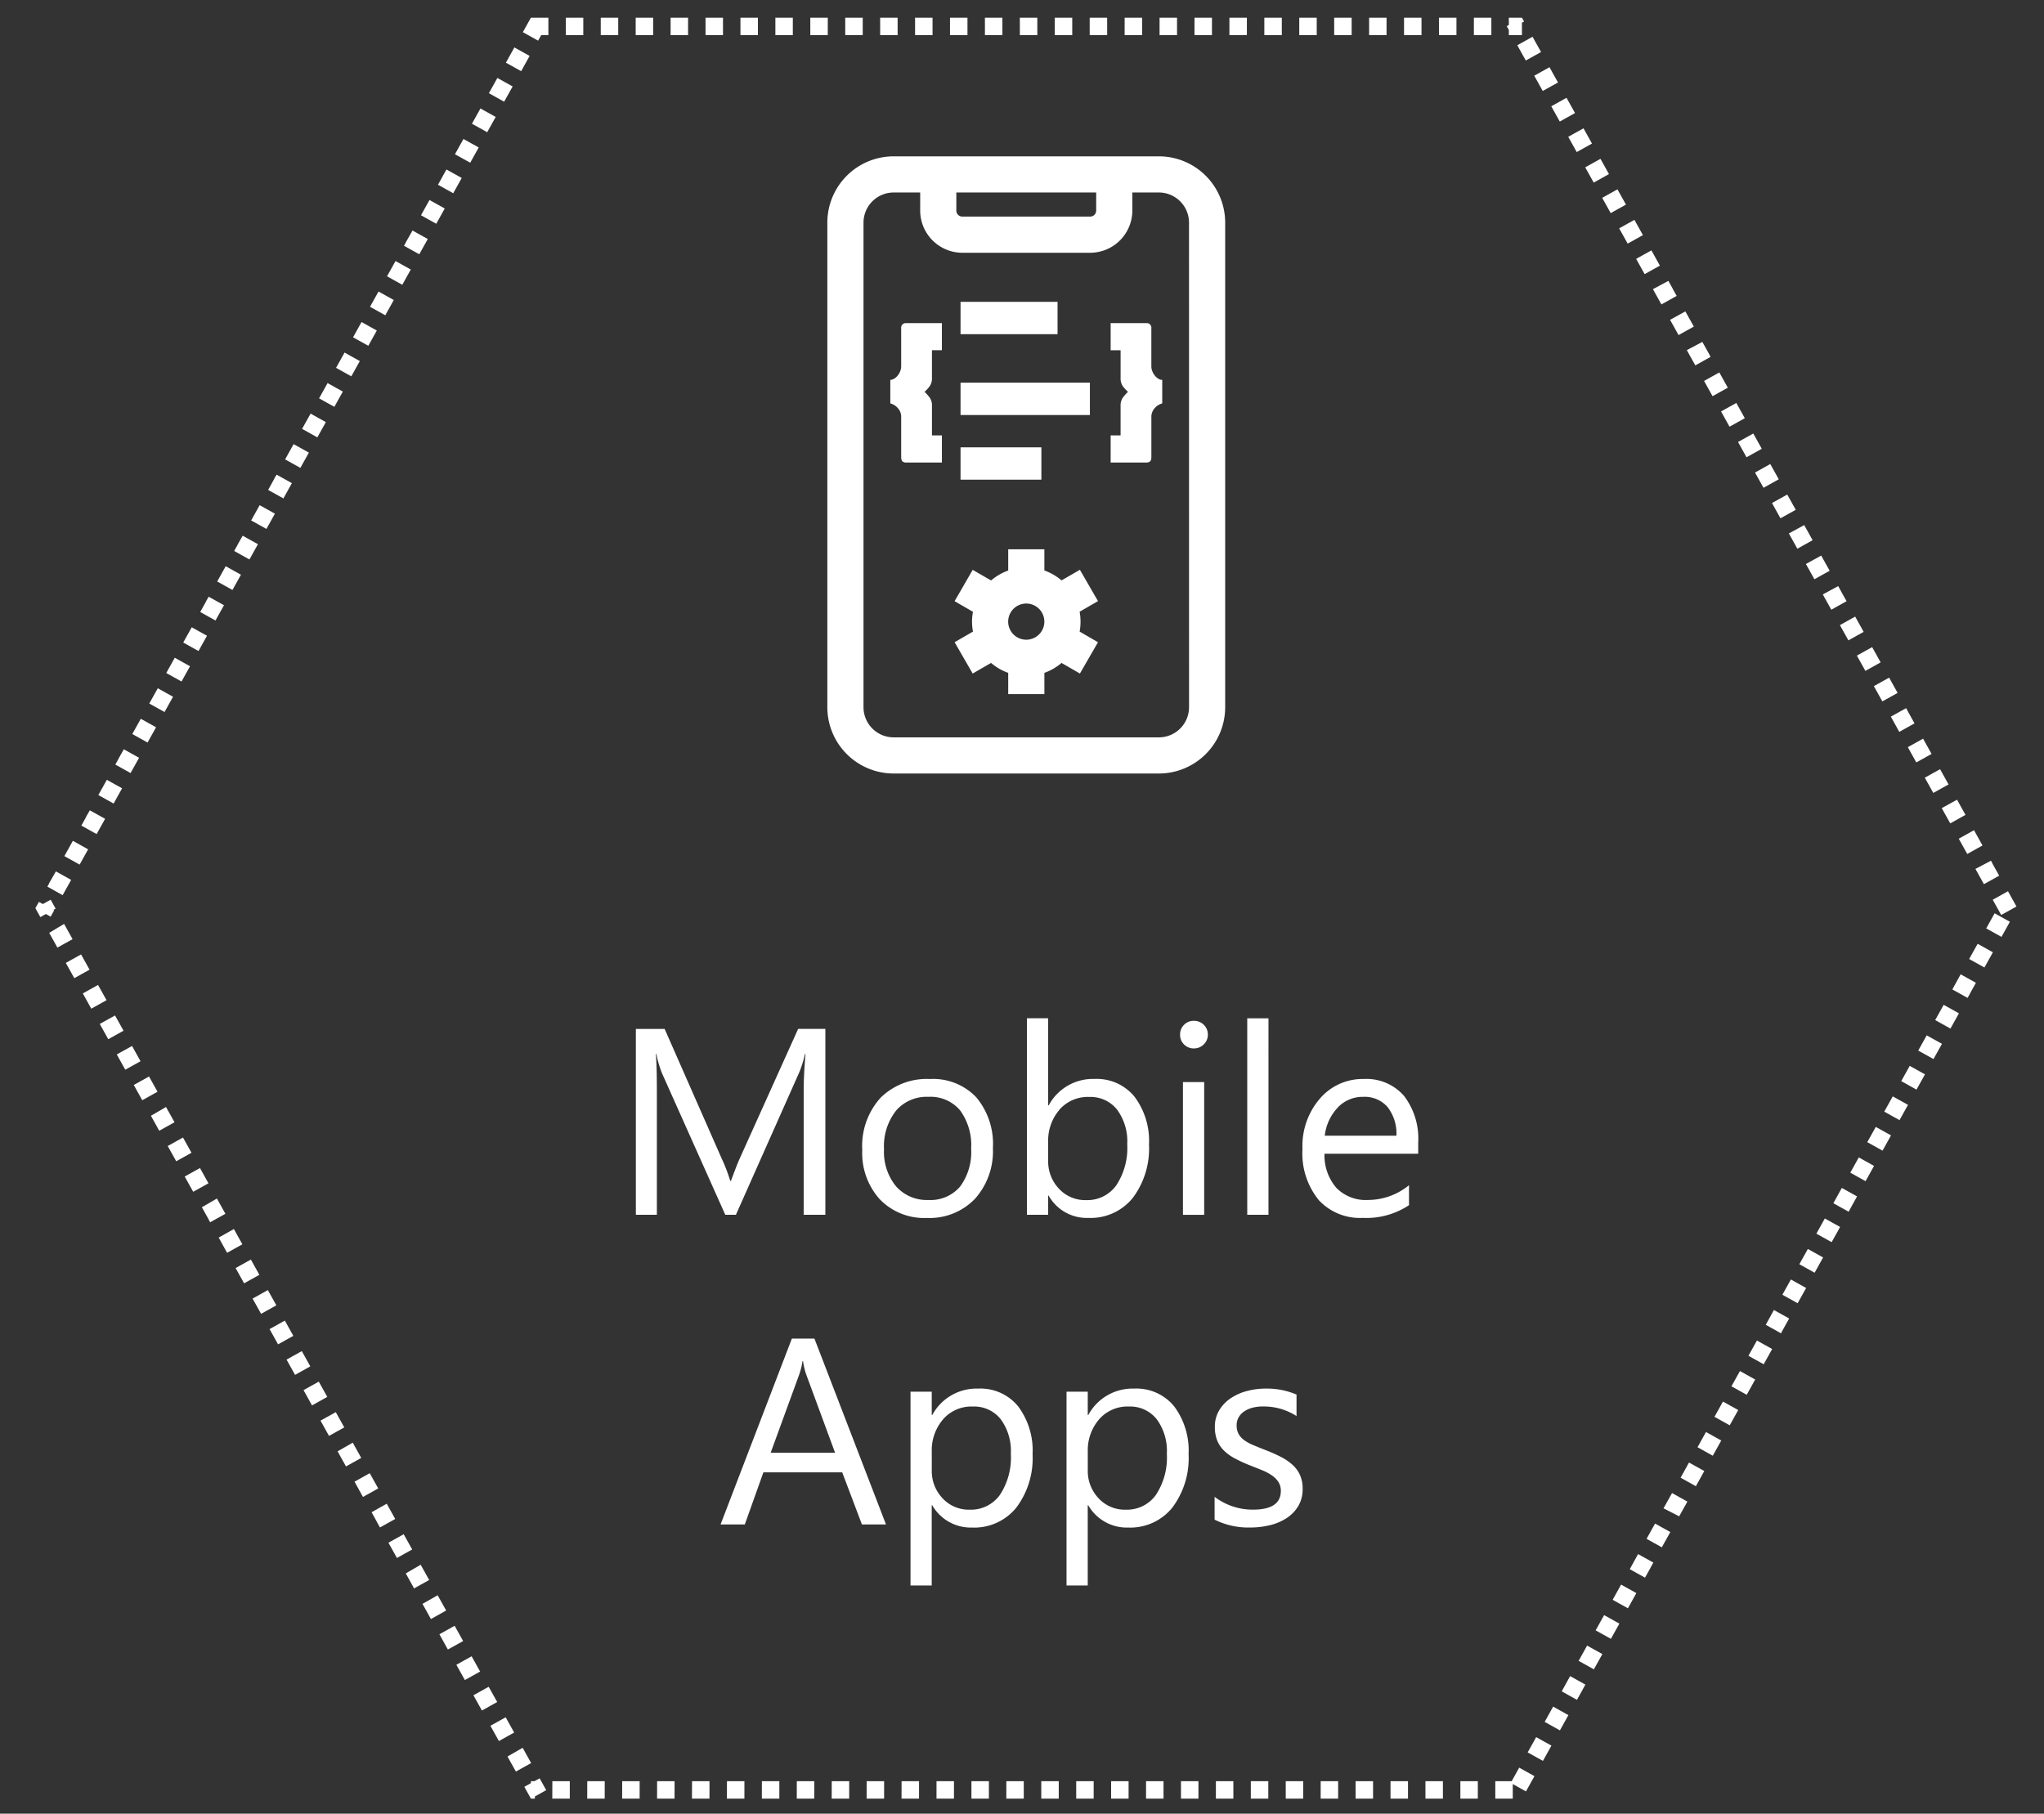 <svg xmlns="http://www.w3.org/2000/svg" xmlns:xlink="http://www.w3.org/1999/xlink" width="231" height="205" viewBox="0 0 231 205">
  <rect x="0" y="0" width="231" height="205" fill="#333333" stroke="none"/>
  <defs>
    <clipPath id="clip-mobile_app">
      <rect width="231" height="205"/>
    </clipPath>
  </defs>
  <g id="mobile_app" clip-path="url(#clip-mobile_app)">
    <g id="Polygon_28" data-name="Polygon 28" transform="translate(4 2)">
      <path id="Path_172376" data-name="Path 172376" d="M168,0l56,100.652L168,201.3H56L0,100.652,56,0Z" fill="none"/>
      <path id="Path_172377" data-name="Path 172377" d="M59.947,0H61.92V1.974H59.947Zm3.947,0h1.974V1.974H63.894Zm3.947,0h1.974V1.974H67.841Zm3.947,0h1.974V1.974H71.788Zm3.947,0h1.974V1.974H75.735Zm3.947,0h1.974V1.974H79.682Zm3.947,0H85.6V1.974H83.629Zm3.947,0H89.55V1.974H87.577Zm3.947,0H93.5V1.974H91.524Zm3.947,0h1.974V1.974H95.471Zm3.947,0h1.974V1.974H99.418Zm3.947,0h1.974V1.974h-1.974Zm3.947,0h1.974V1.974h-1.974Zm3.947,0h1.974V1.974h-1.974Zm3.947,0h1.974V1.974h-1.974Zm3.947,0h1.974V1.974h-1.974ZM123.1,0h1.974V1.974H123.1Zm3.947,0h1.974V1.974h-1.974Zm3.947,0h1.974V1.974h-1.974Zm3.947,0h1.974V1.974h-1.974Zm3.947,0h1.974V1.974h-1.974Zm3.947,0h1.974V1.974h-1.974Zm3.947,0h1.974V1.974h-1.974Zm3.947,0H152.7V1.974H150.73Zm3.947,0h1.974V1.974h-1.974Zm3.947,0H160.6V1.974h-1.974Zm3.947,0h1.974V1.974h-1.974Zm3.947,0H168l.24.431L168,.565V1.974h-1.48V1.388l0,0-.24-.431h0l.245-.136ZM169.2,2.156l.96,1.725-1.725.959-.959-1.725Zm1.919,3.449.249.446h0l.007.012v0l0,0a0,0,0,0,0,0,0l0,.007.7,1.252-1.725.96-.959-1.725,1.724-.96Zm1.919,3.449L174,10.779l-1.724.96-.96-1.725Zm1.919,3.449.959,1.725-1.725.96-.959-1.725Zm1.918,3.449.96,1.725-1.725.96-.959-1.725Zm1.919,3.449.96,1.725-1.725.96-.959-1.725Zm1.919,3.449.959,1.725-1.724.959-.96-1.725Zm1.919,3.449.959,1.725-1.725.96-.959-1.725Zm1.918,3.449.469.842h0l.011.019v0a.151.151,0,0,1,.01.017l0,0,.009.017,0,.008v0l0,0,0,0h0a.007.007,0,0,1,0,0v0l0,.008,0,0h0l.008.015h0l.008.015.006.011.416.748-1.725.96-.959-1.725Zm1.919,3.449.414.744h0l0,0v0l.542.972-1.725.96-.959-1.725Zm1.919,3.449L189.2,38.1v0l.016.028h0a.114.114,0,0,1,.008.014h0a.089.089,0,0,1,.007.012l0,0,0,0v0a0,0,0,0,0,0,0l0,.005a.011.011,0,0,0,0,.005h0l0,0,0,.009v0l0,.008h0l0,0h0l.007.012h0l0,.005h0l0,0h0l.079.142-1.724.96-.96-1.725Zm1.919,3.449.959,1.725-1.725.96-.959-1.725Zm1.919,3.449.959,1.725-1.725.96-.959-1.725ZM194.146,47l.96,1.725-1.725.959-.959-1.725Zm1.919,3.449.959,1.725-1.724.96-.96-1.725Zm1.919,3.449.959,1.725-1.725.96-.959-1.725Zm1.919,3.449v0h0l0,.009h0l.007.013h0l0,0h0l.007.012h0l.933,1.678-1.725.96-.959-1.725Zm1.918,3.449.576,1.035v0l0,0h0l0,0,.379.68-1.725.96-.959-1.725Zm1.919,3.449s.124.223.282.508h0l.009.017,0,0,0,0,.011.018s0,0,0,0l.006.012,0,0,.01.017h0l0,.009h0l.628,1.128-1.724.96-.96-1.725Zm1.919,3.449.959,1.725-1.725.96-.959-1.725Zm1.919,3.449.959,1.725-1.725.959-.959-1.725Zm1.918,3.449.96,1.725-1.725.96-.959-1.725Zm1.919,3.449.265.477v0l0,.008h0c.284.51.687,1.235.687,1.235l-1.724.96L209.692,79Zm1.919,3.449.959,1.725-1.725.96-.959-1.725Zm1.919,3.449.959,1.725-1.725.96-.959-1.725Zm1.918,3.449.743,1.335v0h0v0h0l.213.382-1.725.96-.959-1.725Zm1.919,3.449.959,1.725-1.724.96-.96-1.725Zm1.919,3.449.133.239h0a.1.1,0,0,1,.008.014h0l0,.006.007.014,0,0v0l0,0h0a0,0,0,0,0,0,0v0h0v.006l0,0,0,.01h0v0l0,.006,0,0,0,0,0,0h0l.009.015h0l.769,1.381-1.724.959-.96-1.725Zm1.919,3.449.959,1.725-1.725.959-.959-1.724Zm-1.51,2.49,1.725.96-.339.61h0l-.01.018v0l0,0a.042.042,0,0,1,0,.007v0l-.01.018h0l-.011.019h0l-.01.018,0,0-.568,1.021-1.724-.959Zm-1.919,3.45,1.725.959-.457.821-.5.9-1.725-.96Zm-1.919,3.449,1.725.96-.678,1.219h0l0,0h0v0a.03.03,0,0,0,0,.008l0,0,0,.006v0h0l0,.008c-.007.012-.013.024-.02.035h0l-.242.435-1.725-.959Zm-1.918,3.45,1.724.959-.959,1.725-1.725-.96Zm-1.919,3.449,1.725.959-.547.982,0,0h0l-.411.738-1.724-.959Zm-1.919,3.449,1.725.96-.959,1.724-1.725-.959Zm-1.919,3.45,1.725.959-.959,1.725-1.725-.959Zm-1.918,3.449,1.724.96-.959,1.724-1.725-.959Zm-1.919,3.45,1.725.959-.96,1.725-1.724-.96Zm-1.919,3.449,1.725.959-.624,1.121h0l0,.008-.331.6-1.725-.959Zm-1.919,3.45,1.725.959-.128.231h0l0,0h0l-.008.014h0v0h0l0,0h0v0l-.008.014h0l0,0s0,0,0,0l0,.007a.008.008,0,0,0,0,0h0l0,.006v0l-.017.031h0L203,138.4l-1.725-.96Zm-1.918,3.449,1.724.959-.959,1.725-1.725-.959Zm-1.919,3.449,1.725.96-.96,1.724-1.724-.959Zm-1.919,3.45,1.725.959-.845,1.519h0l0,0a0,0,0,0,1,0,0v0h0l0,0h0v0l0,0v0l0,0h0l0,.006v0a.041.041,0,0,0,0,.009l0,0h0v0h0l0,0h0a.039.039,0,0,1,0,.009h0v0h0a.161.161,0,0,0-.012.022h0a.427.427,0,0,1-.021.037v0l-.04.074-1.725-.96Zm-1.919,3.449,1.725.96-.959,1.724-1.725-.959Zm-1.918,3.45,1.724.959-.959,1.725-1.725-.96Zm-1.919,3.449,1.725.959-.96,1.725-1.724-.959ZM188.8,159.86l1.725.96-.783,1.407v0l-.174.312-1.725-.959Zm-1.919,3.45,1.725.959-.262.472h0l-.019.035,0,0a.029.029,0,0,0,0,.008v0l-.67,1.2-1.725-.959Zm-1.918,3.449,1.724.96h0v0h0l0,0h0v0h0v0h0s0,0,0,0h0s0,0,0,0h0v0l0,0h0v0h0a.025.025,0,0,1,0,.007h0l0,.008h0a.054.054,0,0,0,0,.008h0l0,0h0l0,0h0c-.184.332-.918,1.65-.918,1.65L184,168.484Zm-1.919,3.45,1.725.959-.96,1.725-1.724-.96Zm-1.919,3.449,1.725.959-.318.572h0l0,0,0,0,0,.01h0l0,0,0,.007v0l-.009.017,0,0-.613,1.1-1.724-.959Zm-1.919,3.449,1.725.96-.463.832h0l0,0h0s0,0,0,0l-.491.885-1.725-.96Zm-1.918,3.45,1.724.959-.651,1.171v0l-.016.028a.107.107,0,0,1-.008.015v0l-.282.507-1.725-.959ZM175.365,184l1.725.96-.96,1.724-1.725-.959Zm-1.919,3.45,1.725.959-.252.453h0l0,.007-.7,1.264-1.724-.96Zm-1.919,3.449,1.725.96-.959,1.724-1.725-.959Zm-1.918,3.45,1.724.959-.959,1.725-1.725-.96Zm-1.919,3.449,1.725.959-.96,1.725-1.492-.831V201.3h-1.974V199.33h1.85Zm-6.648,1.529h1.974V201.3h-1.974Zm-3.947,0h1.974V201.3h-1.974Zm-3.947,0h1.974V201.3h-1.974Zm-3.947,0h1.974V201.3H149.2Zm-3.947,0h1.974V201.3h-1.974Zm-3.947,0h1.974V201.3h-1.974Zm-3.947,0h1.974V201.3h-1.974Zm-3.947,0h1.974V201.3h-1.974Zm-3.947,0h1.974V201.3h-1.974Zm-3.947,0h1.974V201.3h-1.974Zm-3.947,0h1.974V201.3H121.57Zm-3.947,0H119.6V201.3h-1.974Zm-3.947,0h1.974V201.3h-1.974Zm-3.947,0H111.7V201.3h-1.974Zm-3.947,0h1.974V201.3h-1.974Zm-3.947,0h1.974V201.3h-1.974Zm-3.948,0h1.974V201.3H97.887Zm-3.947,0h1.974V201.3H93.94Zm-3.947,0h1.974V201.3H89.993Zm-3.947,0h1.974V201.3H86.046Zm-3.947,0h1.974V201.3H82.1Zm-3.947,0h1.974V201.3H78.151Zm-3.947,0h1.974V201.3H74.2Zm-3.947,0h1.974V201.3H70.257Zm-3.947,0h1.974V201.3H66.31Zm-3.947,0h1.974V201.3H62.363Zm-3.947,0h1.974V201.3H58.416Zm-1.436-.324.744,1.338-1.282.712h0l1.282-.712-1.282.712v.247H56l-.744-1.338.744-.413v0h0v-.222h.4Zm-1.919-3.45.96,1.725-1.725.96-.9-1.611h0l-.011-.019V196.6h0l0,0v0l-.007-.013h0v0h0l0-.008h0v0h0v0l0,0h0l-.01-.018h0l-.007-.013h0l-.007-.013Zm-1.919-3.449.96,1.725-1.725.959-.306-.55-.654-1.175Zm-1.919-3.449.96,1.724-1.725.96-.96-1.725ZM49.3,185.21l.96,1.725-1.725.959-.96-1.724Zm-1.919-3.449.96,1.725-1.725.959-.776-1.4,0,0h0l-.18-.325Zm-1.919-3.45.96,1.725L44.7,181l-.226-.407h0l0,0v0h0v-.006l-.008-.014,0,0-.019-.035h0l-.7-1.253Zm-1.919-3.449.96,1.725-1.725.959h0l-.011-.019h0l-.013-.023h0l-.008-.015h0l0-.008h0l0-.006,0-.008,0,0h0l0-.007h0v0l-.005-.009h0l0-.008,0,0,0-.008h0l0,0h0v0l-.017-.032h0l-.868-1.561Zm-1.919-3.449.96,1.724-1.725.96-.96-1.725Zm-1.919-3.45.96,1.725-1.725.959-.368-.661v0l0-.008h0l0-.008-.018-.034h0l0,0h0l-.559-1.006Zm-1.919-3.449.96,1.724-1.725.96-.47-.845h0l0-.009-.485-.871Zm-1.919-3.45.959,1.725-1.725.959-.656-1.178h0l-.04-.073v0l-.009-.016v0l0,0v0l0,0v0l0-.006-.007-.012-.235-.421Zm-1.919-3.449.96,1.725-1.725.959-.96-1.725Zm-1.919-3.449.959,1.724-1.725.96-.96-1.725Zm-1.919-3.45.96,1.725-1.725.959-.96-1.725Zm-1.919-3.449.96,1.724-1.725.96-.96-1.725Zm-1.919-3.45.96,1.725-1.725.959-.96-1.724Zm-1.919-3.449.96,1.725-1.725.959-.96-1.725Zm-1.919-3.45.959,1.725-1.725.96-.619-1.114,0,0,0-.006-.335-.6Zm-1.919-3.449.96,1.725-1.725.959-.133-.24h0l-.008-.015h0l0-.006-.008-.014v0h0v0h0v0l0,0h0v-.009l-.006-.01h0v0l0-.006,0,0,0,0,0,0h0l-.009-.016h0l-.769-1.381ZM18.6,130.023l.959,1.724-1.725.96-.96-1.725Zm-1.919-3.45.96,1.725-1.725.959-.96-1.724Zm-1.919-3.449.96,1.724-1.725.96-.87-1.565v0l-.012-.022h0l0,0h0l0,0h0l0,0h0v0h0l0-.007v0l-.058-.1Zm-1.919-3.45.96,1.725-1.725.959-.96-1.724Zm-1.919-3.449.959,1.725-1.725.959-.96-1.725ZM9,112.777l.96,1.724-1.725.96-.96-1.725Zm-1.919-3.45.96,1.725-1.725.959L5.535,110.6l-.008-.015h0l-.167-.3Zm-1.919-3.449.96,1.724-1.725.96-.96-1.725Zm-1.919-3.45.96,1.725-1.725.959h0l0,0h0v0h0l0,0h0l0,0v0h0l0-.008h0l-.006-.011,0,0h0l0,0h0l0,0h0v0h0l0,0h0v0l-.011-.02h0l0-.009h0v0l0-.007h0l-.9-1.617ZM1.725,99.693l-.885.492h0l.885-.492.563,1.011-.258.143.092.051-.4.712-.534-.3h0l.534.3-.534-.3-.628.349L0,100.652H0l0-.008H0l.005-.01h0l0-.006h0v0h0l.008-.015h0L.4,99.939l.443.247Zm.591-3.2,1.725.96-.96,1.725-1.725-.96.2-.367,0-.007h0l0-.007v0l0-.007v0l0,0,0-.009,0,0v0ZM4.235,93.04,5.959,94,5,95.724l-1.725-.96.491-.882h0l.005-.01h0l0,0,.46-.827Zm1.919-3.449,1.725.96-.96,1.725-1.725-.96.537-.965,0-.007v0l0-.007,0,0h0l0,0h0l0,0,0-.007v0l0-.009v0h0v0h0l0-.005Zm1.919-3.449L9.8,87.1l-.96,1.725-1.725-.959Zm1.919-3.449,1.725.96-.96,1.725-1.725-.959.283-.508h0L9.32,83.9h0l0-.007,0,0h0l0,0h0l.662-1.19Zm1.919-3.449,1.725.96-.96,1.725-1.725-.96Zm1.919-3.449,1.725.96-.96,1.725-1.725-.96Zm1.919-3.449,1.725.96-.96,1.725-1.725-.96ZM17.668,68.9l1.725.96-.96,1.725-1.725-.96Zm1.919-3.449,1.725.959-.96,1.725-1.725-.96.655-1.178,0,0,0-.007h0l0-.007,0,0,0-.005.289-.519ZM21.506,62l1.725.959-.96,1.725-1.725-.959h0v0h0v0h0l0,0h0v0h0v0h0Zm1.919-3.449,1.725.96-.96,1.725-1.725-.96.381-.684h0l0,0v0l.013-.023v0l.005-.009,0-.007h0l0-.008,0,0,.02-.036,0,0,.021-.038h0ZM25.344,55.1l1.725.96-.959,1.725-1.725-.96Zm1.919-3.449,1.725.96-.96,1.725-1.725-.96.7-1.265h0l0-.009h0v0l0,0h0l0,0h0l0-.007.007-.012v0l0-.008h0l0,0,0-.007h0v0l.016-.028v0ZM29.182,48.2l1.725.96-.96,1.725-1.725-.96ZM31.1,44.751l1.725.96-.96,1.725-1.725-.96ZM33.02,41.3l1.725.959-.959,1.725-1.725-.959Zm1.919-3.449,1.725.96-.96,1.725-1.725-.959.477-.857ZM36.859,34.4l1.725.96-.959,1.725-1.725-.96Zm1.919-3.449,1.725.96-.96,1.725-1.725-.96ZM40.7,27.505l1.725.96-.96,1.725-1.725-.96Zm1.919-3.449,1.725.96-.96,1.725-1.725-.96.17-.306h0l.017-.031v0l0,0h0l0-.008,0-.006h0l0-.008h0l.018-.033h0Zm1.919-3.449,1.725.96-.96,1.725-1.725-.96Zm1.919-3.449,1.725.959-.96,1.725-1.725-.959.529-.95h0l0,0,0-.009h0l.033-.06h0Zm1.919-3.449,1.725.96-.96,1.725-1.725-.959.959-1.725h0Zm1.919-3.449,1.725.96-.959,1.725-1.725-.96.3-.536ZM52.211,6.81l1.725.96-.96,1.725-1.725-.96ZM54.13,3.361l1.725.96L54.9,6.045l-1.725-.96ZM56,0h1.974V1.974H57.16l-.346.622-1.725-.96L55.954.082h0l.009-.017v0h0l0-.006h0l0-.006h0l0,0h0v0l.011-.02h0L56,0Z" fill="#fff"/>
    </g>
    <path id="Union_18" data-name="Union 18" d="M-1299.568,1463.9V1442h2.4v2.637h.058a5.679,5.679,0,0,1,5.186-2.988,5.493,5.493,0,0,1,4.526,2.014,8.341,8.341,0,0,1,1.625,5.4,9.3,9.3,0,0,1-1.831,6.028,6.1,6.1,0,0,1-5.009,2.263,5.018,5.018,0,0,1-4.5-2.519h-.058v9.068Zm3.677-18.772a5.352,5.352,0,0,0-1.274,3.655v2.094a4.456,4.456,0,0,0,1.209,3.157,4.012,4.012,0,0,0,3.068,1.3,4.022,4.022,0,0,0,3.421-1.669,7.663,7.663,0,0,0,1.237-4.644,6.045,6.045,0,0,0-1.157-3.926,3.83,3.83,0,0,0-3.135-1.42A4.255,4.255,0,0,0-1295.891,1445.127ZM-1317.2,1463.9V1442h2.4v2.637h.058a5.681,5.681,0,0,1,5.186-2.988,5.491,5.491,0,0,1,4.526,2.014,8.336,8.336,0,0,1,1.626,5.4,9.3,9.3,0,0,1-1.831,6.028,6.1,6.1,0,0,1-5.01,2.263,5.019,5.019,0,0,1-4.5-2.519h-.058v9.068Zm3.677-18.772a5.352,5.352,0,0,0-1.274,3.655v2.094a4.46,4.46,0,0,0,1.209,3.157,4.014,4.014,0,0,0,3.069,1.3,4.019,4.019,0,0,0,3.42-1.669,7.662,7.662,0,0,0,1.238-4.644,6.05,6.05,0,0,0-1.157-3.926,3.83,3.83,0,0,0-3.135-1.42A4.256,4.256,0,0,0-1313.528,1445.127Zm30.689,11.331v-2.578a7.11,7.11,0,0,0,4.321,1.45q3.164,0,3.164-2.109a1.84,1.84,0,0,0-.271-1.019,2.693,2.693,0,0,0-.733-.739,5.565,5.565,0,0,0-1.084-.579q-.622-.257-1.34-.535a17.122,17.122,0,0,1-1.75-.8,5.27,5.27,0,0,1-1.26-.908,3.382,3.382,0,0,1-.761-1.149,4.073,4.073,0,0,1-.256-1.509,3.585,3.585,0,0,1,.483-1.868,4.291,4.291,0,0,1,1.29-1.363,5.993,5.993,0,0,1,1.838-.827,8.168,8.168,0,0,1,2.131-.278,8.606,8.606,0,0,1,3.487.673v2.432a6.8,6.8,0,0,0-3.809-1.083,4.456,4.456,0,0,0-1.216.154,2.957,2.957,0,0,0-.93.432,1.989,1.989,0,0,0-.6.666,1.75,1.75,0,0,0-.212.857,2.05,2.05,0,0,0,.212.982,2.163,2.163,0,0,0,.622.7,4.784,4.784,0,0,0,1,.557q.586.248,1.333.542a18.379,18.379,0,0,1,1.787.784,6.087,6.087,0,0,1,1.347.908,3.523,3.523,0,0,1,.857,1.165,3.743,3.743,0,0,1,.3,1.567,3.7,3.7,0,0,1-.49,1.934,4.209,4.209,0,0,1-1.311,1.362,6,6,0,0,1-1.889.806,9.359,9.359,0,0,1-2.242.263A8.507,8.507,0,0,1-1282.839,1456.458Zm-39.858.542-2.227-5.889h-8.906l-2.1,5.889h-2.739l8.057-21.006h2.549l8.086,21.006Zm-7.046-17.051-3.267,8.95h7.28l-3.3-8.95a8.7,8.7,0,0,1-.322-1.407h-.058A7.812,7.812,0,0,1-1329.744,1439.95Zm58.651-19.642a8.361,8.361,0,0,1-1.816-5.749,8.2,8.2,0,0,1,1.984-5.706,6.364,6.364,0,0,1,4.929-2.2,5.639,5.639,0,0,1,4.556,1.9,7.941,7.941,0,0,1,1.611,5.287v1.26h-10.591a5.613,5.613,0,0,0,1.348,3.867,4.647,4.647,0,0,0,3.545,1.362,7.367,7.367,0,0,0,4.657-1.669v2.256a8.7,8.7,0,0,1-5.229,1.436A6.338,6.338,0,0,1-1271.093,1420.308Zm2.168-10.422a5.515,5.515,0,0,0-1.465,3.179h8.1a4.89,4.89,0,0,0-1-3.237,3.418,3.418,0,0,0-2.747-1.157A3.877,3.877,0,0,0-1268.924,1409.886Zm-32.666,9.946h-.058V1422h-2.4v-22.208h2.4v9.844h.058a5.68,5.68,0,0,1,5.186-2.988,5.5,5.5,0,0,1,4.519,2.014,8.315,8.315,0,0,1,1.633,5.4,9.293,9.293,0,0,1-1.831,6.028,6.1,6.1,0,0,1-5.009,2.264A4.934,4.934,0,0,1-1301.591,1419.832Zm1.216-9.7a5.352,5.352,0,0,0-1.274,3.655v2.1a4.456,4.456,0,0,0,1.209,3.156,4.013,4.013,0,0,0,3.069,1.3,4.021,4.021,0,0,0,3.42-1.669,7.66,7.66,0,0,0,1.238-4.643,6.042,6.042,0,0,0-1.157-3.926,3.828,3.828,0,0,0-3.135-1.421A4.258,4.258,0,0,0-1300.375,1410.127Zm-20.3,10.122a7.786,7.786,0,0,1-1.984-5.574,8.11,8.11,0,0,1,2.065-5.9,7.423,7.423,0,0,1,5.581-2.124,6.728,6.728,0,0,1,5.237,2.066,8.19,8.19,0,0,1,1.882,5.728,8.058,8.058,0,0,1-2.029,5.749,7.11,7.11,0,0,1-5.441,2.161A6.959,6.959,0,0,1-1320.671,1420.25Zm1.824-10.005a6.471,6.471,0,0,0-1.348,4.343,6.12,6.12,0,0,0,1.363,4.2,4.63,4.63,0,0,0,3.648,1.537,4.389,4.389,0,0,0,3.581-1.508,6.547,6.547,0,0,0,1.253-4.292,6.661,6.661,0,0,0-1.253-4.336,4.372,4.372,0,0,0-3.581-1.523A4.569,4.569,0,0,0-1318.847,1410.244Zm39.7,11.756v-22.208h2.4V1422Zm-7.266,0v-15h2.4v15Zm-42.862,0v-14.092q0-1.67.205-4.087h-.058a13.053,13.053,0,0,1-.63,2.037l-7.177,16.142h-1.2l-7.163-16.025a12.553,12.553,0,0,1-.63-2.154h-.058q.117,1.261.118,4.117V1422h-2.373v-21.006h3.252l6.446,14.648a18.818,18.818,0,0,1,.967,2.52h.087q.63-1.729,1.011-2.578l6.577-14.59h3.076V1422Zm42.993-19.248a1.484,1.484,0,0,1-.453-1.113,1.508,1.508,0,0,1,.453-1.12,1.511,1.511,0,0,1,1.1-.446,1.552,1.552,0,0,1,1.12.446,1.5,1.5,0,0,1,.462,1.12,1.484,1.484,0,0,1-.462,1.1,1.54,1.54,0,0,1-1.12.455A1.523,1.523,0,0,1-1286.284,1402.752Z" transform="translate(1420.1 -1284.696)" fill="#fff"/>
    <g id="Group_47691" data-name="Group 47691" transform="translate(93.5 17.67)">
      <g id="Group_47689" data-name="Group 47689">
        <g id="mobile-development">
          <g id="Group_47593" data-name="Group 47593">
            <g id="Group_47592" data-name="Group 47592">
              <path id="Path_165484" data-name="Path 165484" d="M128.469,0H98.494A7.5,7.5,0,0,0,91,7.494V62.266a7.5,7.5,0,0,0,7.494,7.494h29.975a7.5,7.5,0,0,0,7.494-7.494V7.494A7.5,7.5,0,0,0,128.469,0Zm-22.89,4.088h15.805V6.131a.682.682,0,0,1-.681.681H106.26a.682.682,0,0,1-.681-.681Zm26.3,58.179a3.41,3.41,0,0,1-3.406,3.406H98.494a3.41,3.41,0,0,1-3.406-3.406V7.494a3.41,3.41,0,0,1,3.406-3.406h3V6.131A4.774,4.774,0,0,0,106.26,10.9H120.7a4.774,4.774,0,0,0,4.769-4.769V4.088h3a3.41,3.41,0,0,1,3.406,3.406Z" transform="translate(-91 0)" fill="#fff"/>
            </g>
          </g>
          <g id="Group_47595" data-name="Group 47595" transform="translate(7.118 18.85)">
            <g id="Group_47594" data-name="Group 47594">
              <path id="Path_165485" data-name="Path 165485" d="M147.7,145.483a1.518,1.518,0,0,0,.255-.92v-3.147h1.124V138.35h-4.128a.548.548,0,0,0-.3.123.568.568,0,0,0-.174.49v4.271a1.48,1.48,0,0,1-.112.562,1.939,1.939,0,0,1-.286.49,1.483,1.483,0,0,1-.4.347.847.847,0,0,1-.429.133v2.657a1.735,1.735,0,0,1,.828.511,1.458,1.458,0,0,1,.4,1.063v4.5q0,.388.174.5a.58.58,0,0,0,.3.112h4.128v-3.066h-1.124V147.67a1.485,1.485,0,0,0-.266-.909,4.781,4.781,0,0,0-.572-.644A3.944,3.944,0,0,0,147.7,145.483Z" transform="translate(-143.25 -138.35)" fill="#fff"/>
            </g>
          </g>
          <g id="Group_47597" data-name="Group 47597" transform="translate(32.019 18.852)">
            <g id="Group_47596" data-name="Group 47596">
              <path id="Path_165486" data-name="Path 165486" d="M331.385,144.635a1.542,1.542,0,0,1-.388-.347,1.917,1.917,0,0,1-.286-.49,1.475,1.475,0,0,1-.112-.562v-4.271a.569.569,0,0,0-.174-.49.549.549,0,0,0-.3-.123H326v3.066h1.124v3.147a1.514,1.514,0,0,0,.255.92,3.92,3.92,0,0,0,.582.634,4.772,4.772,0,0,0-.572.644,1.484,1.484,0,0,0-.266.909v3.372H326v3.066h4.128a.579.579,0,0,0,.3-.112q.173-.113.174-.5V149a1.459,1.459,0,0,1,.4-1.063,1.737,1.737,0,0,1,.828-.511v-2.657a.824.824,0,0,1-.445-.134Z" transform="translate(-326 -138.352)" fill="#fff"/>
            </g>
          </g>
          <g id="Group_47599" data-name="Group 47599" transform="translate(15.054 25.584)">
            <g id="Group_47598" data-name="Group 47598">
              <rect id="Rectangle_10824" data-name="Rectangle 10824" width="14.619" height="3.655" fill="#fff"/>
            </g>
          </g>
          <g id="Group_47601" data-name="Group 47601" transform="translate(15.054 16.447)">
            <g id="Group_47600" data-name="Group 47600">
              <rect id="Rectangle_10825" data-name="Rectangle 10825" width="10.964" height="3.655" fill="#fff"/>
            </g>
          </g>
          <g id="Group_47603" data-name="Group 47603" transform="translate(15.054 32.892)">
            <g id="Group_47602" data-name="Group 47602">
              <rect id="Rectangle_10826" data-name="Rectangle 10826" width="9.137" height="3.655" fill="#fff"/>
            </g>
          </g>
          <g id="Group_47605" data-name="Group 47605" transform="translate(14.383 44.418)">
            <g id="Group_47604" data-name="Group 47604">
              <path id="Path_165487" data-name="Path 165487" d="M210.771,334.175a6.127,6.127,0,0,0-.1-1.12l2.075-1.2-2.044-3.54-2.078,1.2a6.129,6.129,0,0,0-1.937-1.122V326H202.6v2.4a6.129,6.129,0,0,0-1.937,1.122l-2.078-1.2-2.044,3.54,2.075,1.2a6.062,6.062,0,0,0,0,2.24l-2.075,1.2,2.044,3.54,2.078-1.2a6.131,6.131,0,0,0,1.937,1.122v2.4h4.088v-2.4a6.129,6.129,0,0,0,1.937-1.122l2.078,1.2,2.044-3.54-2.075-1.2a6.143,6.143,0,0,0,.1-1.127Zm-6.131,2.043a2.044,2.044,0,1,1,2.044-2.044,2.044,2.044,0,0,1-2.044,2.044Z" transform="translate(-196.541 -326)" fill="#fff"/>
            </g>
          </g>
        </g>
      </g>
    </g>
  </g>
</svg>
